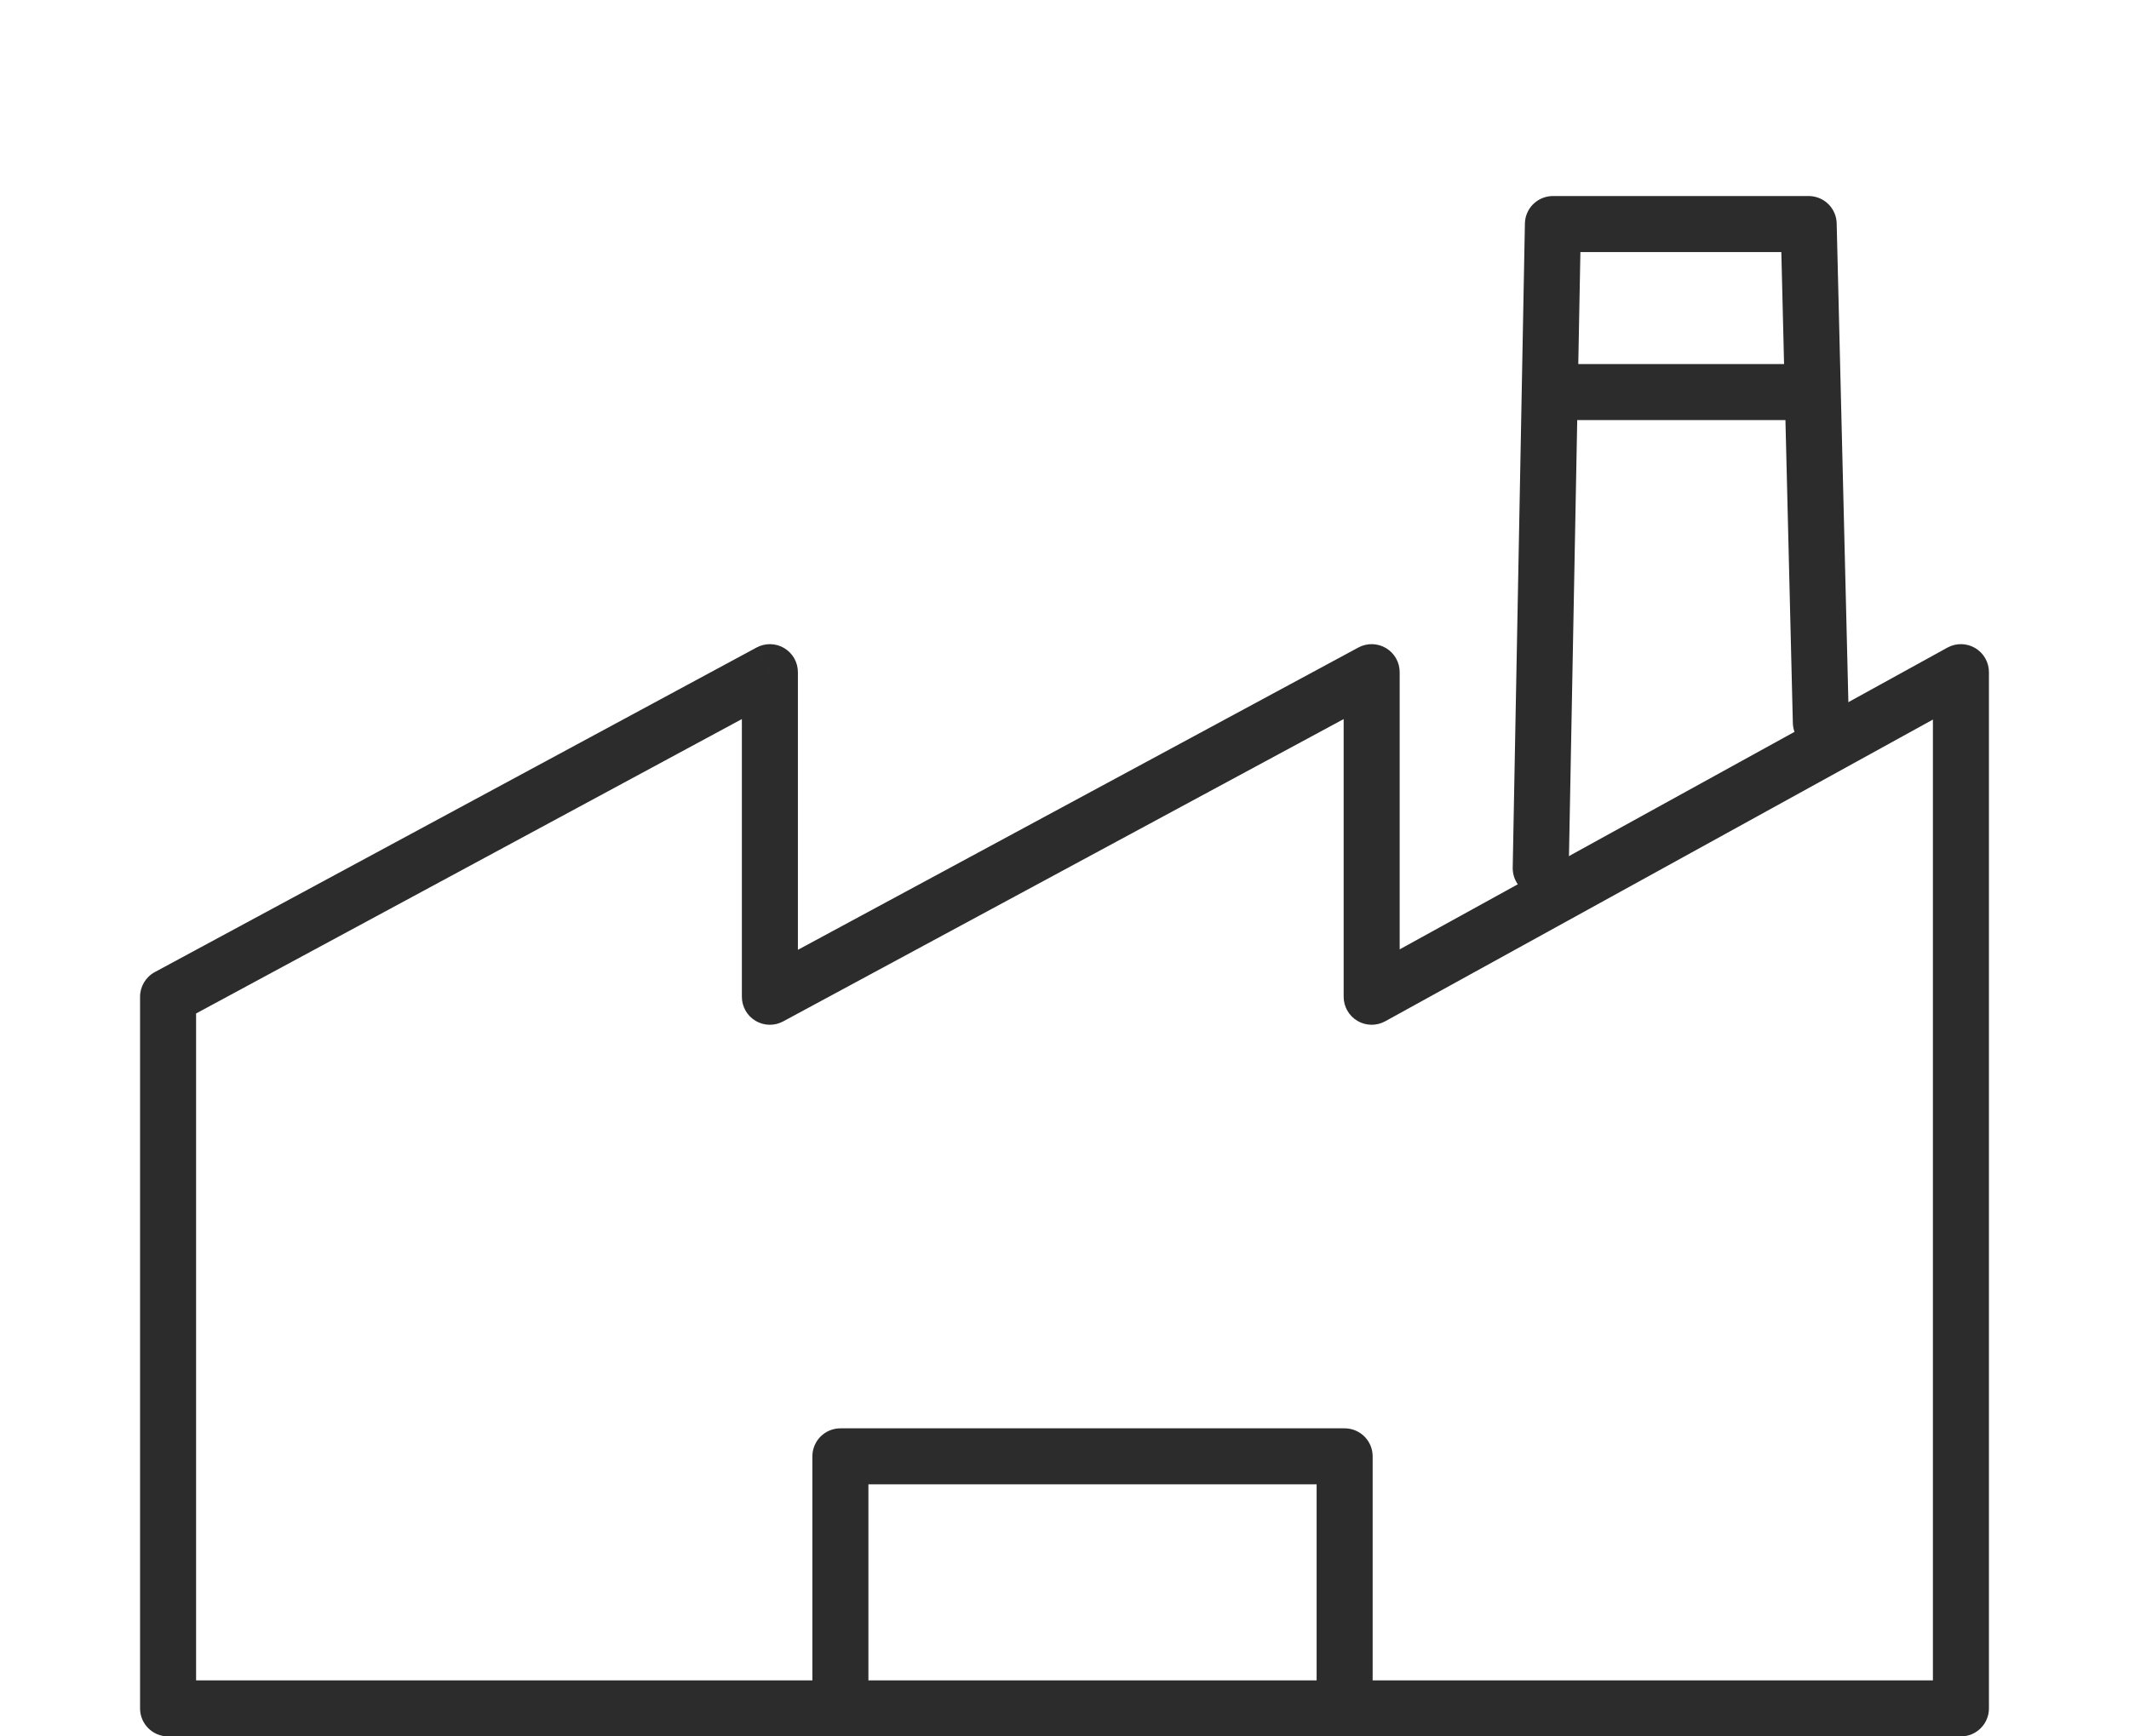 <svg width="76" height="62" viewBox="0 0 76 62" fill="none" xmlns="http://www.w3.org/2000/svg">
<rect width="76" height="62" fill="white"/>
<path d="M6 61H5C5 61.552 5.448 62 6 62V61ZM70 61V62C70.552 62 71 61.552 71 61H70ZM70 24H71C71 23.646 70.813 23.319 70.509 23.139C70.204 22.959 69.827 22.953 69.517 23.124L70 24ZM48.965 35.59H47.965C47.965 35.944 48.152 36.271 48.456 36.451C48.761 36.631 49.138 36.637 49.448 36.466L48.965 35.59ZM48.965 24H49.965C49.965 23.648 49.78 23.322 49.477 23.141C49.175 22.961 48.8 22.953 48.49 23.12L48.965 24ZM27.483 35.59H26.483C26.483 35.943 26.668 36.269 26.97 36.449C27.273 36.63 27.647 36.638 27.957 36.47L27.483 35.59ZM27.483 24H28.483C28.483 23.648 28.297 23.322 27.995 23.141C27.693 22.961 27.318 22.953 27.008 23.12L27.483 24ZM6 35.59L5.525 34.71C5.202 34.885 5 35.223 5 35.59H6ZM6 62H70V60H6V62ZM71 61V24H69V61H71ZM69.517 23.124L48.482 34.715L49.448 36.466L70.483 24.876L69.517 23.124ZM49.965 35.59V24H47.965V35.59H49.965ZM48.49 23.12L27.008 34.71L27.957 36.47L49.44 24.88L48.49 23.12ZM28.483 35.59V24H26.483V35.59H28.483ZM27.008 23.12L5.525 34.71L6.475 36.47L27.957 24.88L27.008 23.12ZM5 35.59V61H7V35.59H5Z" fill="#2D2C2C"/>
<path d="M48 61V52H30V61" stroke="#2D2C2C" stroke-width="2" stroke-linejoin="round"/>
<path d="M65 25.793L64.565 8H55.435L55 31" stroke="#2D2C2C" stroke-width="2" stroke-linecap="round" stroke-linejoin="round"/>
<path d="M64 14L56 14" stroke="#2D2C2C" stroke-width="2" stroke-linecap="round" stroke-linejoin="round"/>
<mask id="path-5-inside-1" fill="white">
<rect x="34" y="40" width="9" height="6" rx="1"/>
</mask>
<rect x="34" y="40" width="9" height="6" rx="1" stroke="#2D2C2C" stroke-width="4" stroke-linecap="round" stroke-linejoin="round" mask="url(#path-5-inside-1)"/>
<mask id="path-6-inside-2" fill="white">
<rect x="55" y="40" width="10" height="6" rx="1"/>
</mask>
<rect x="55" y="40" width="10" height="6" rx="1" stroke="#2D2C2C" stroke-width="4" stroke-linecap="round" stroke-linejoin="round" mask="url(#path-6-inside-2)"/>
<mask id="path-7-inside-3" fill="white">
<rect x="12" y="40" width="10" height="6" rx="1"/>
</mask>
<rect x="12" y="40" width="10" height="6" rx="1" stroke="#2D2C2C" stroke-width="4" stroke-linecap="round" stroke-linejoin="round" mask="url(#path-7-inside-3)"/>
</svg>
